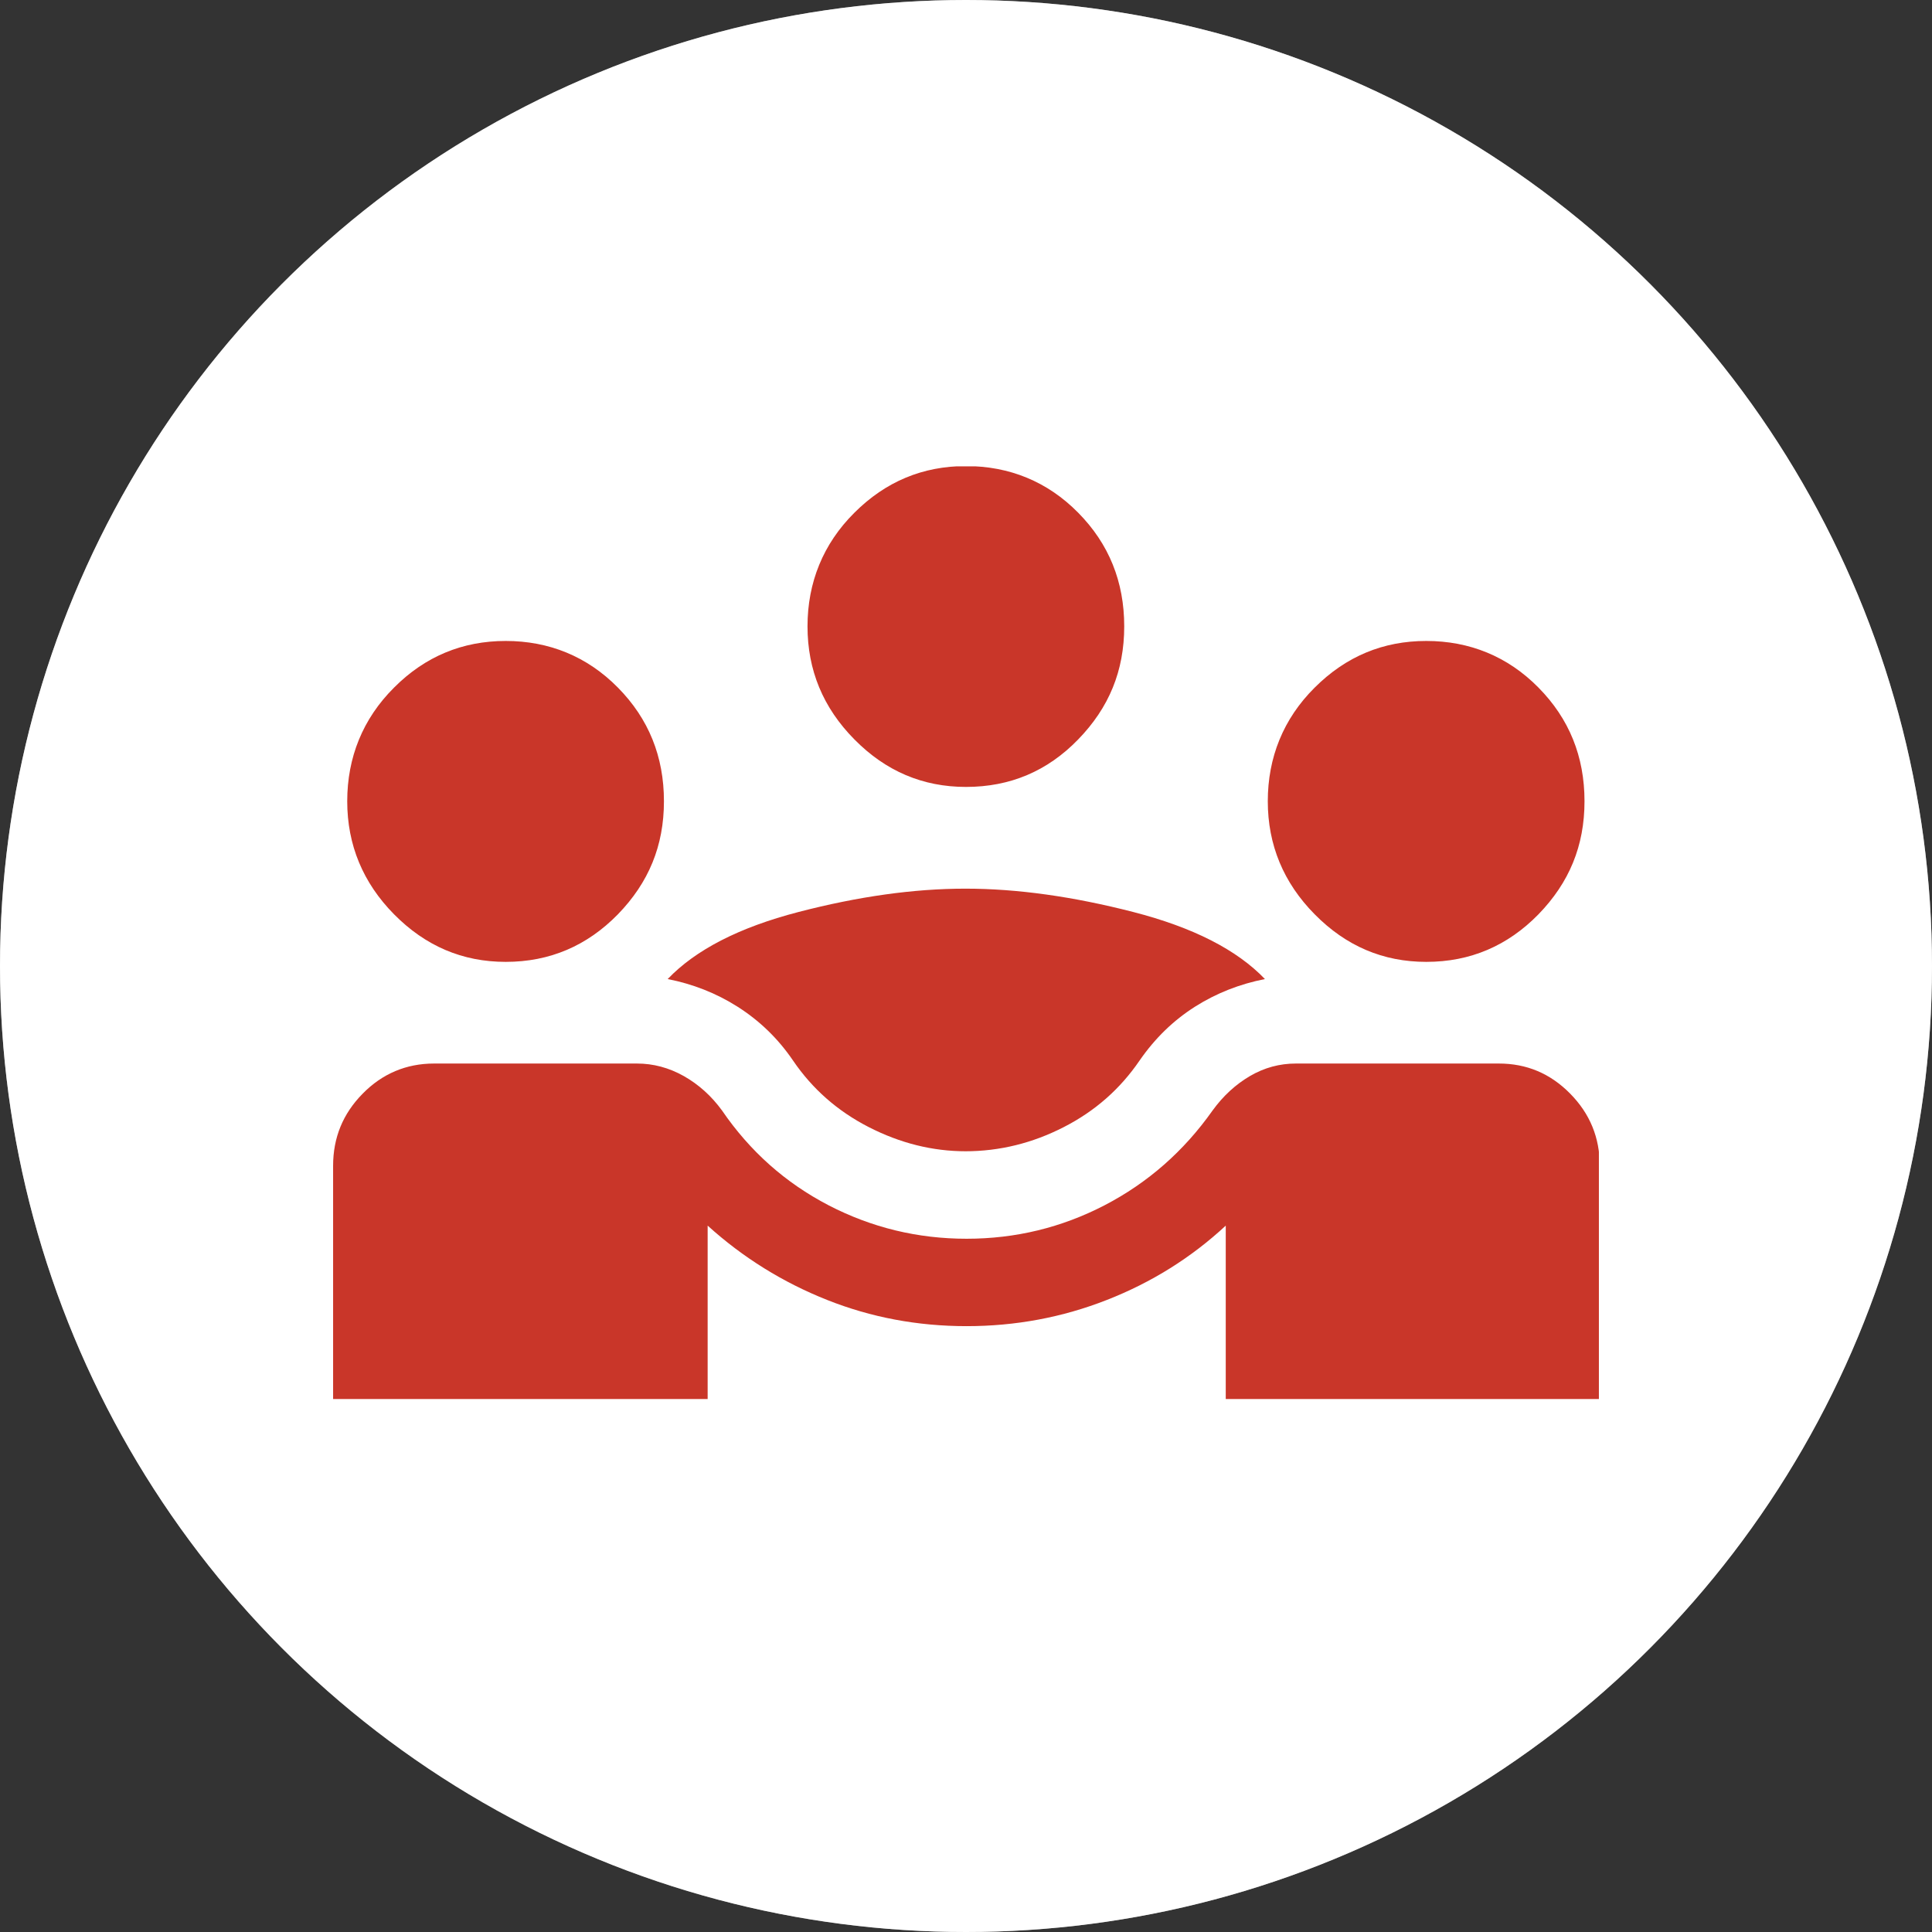 <svg width="29" height="29" viewBox="0 0 29 29" fill="none" xmlns="http://www.w3.org/2000/svg">
<rect x="0" y="0" width="29" height="29" fill="#333333" stroke="none"/>
<circle cx="14.5" cy="14.5" r="14.5" fill="white"/>
<circle cx="14.5" cy="14.5" r="14" stroke="white" stroke-opacity="0.5"/>
<g clip-path="url(#clip0_464_251)">
<path d="M5 21V17.5C5 17.076 5.147 16.717 5.445 16.415C5.738 16.117 6.097 15.964 6.516 15.964H9.56C9.806 15.964 10.039 16.026 10.264 16.152C10.488 16.279 10.678 16.45 10.838 16.669C11.257 17.281 11.788 17.754 12.436 18.091C13.084 18.427 13.774 18.594 14.509 18.594C15.243 18.594 15.934 18.427 16.581 18.091C17.229 17.754 17.769 17.281 18.201 16.669C18.36 16.45 18.546 16.279 18.762 16.152C18.978 16.026 19.207 15.964 19.453 15.964H22.497C22.916 15.964 23.27 16.113 23.568 16.415C23.866 16.717 24.013 17.076 24.013 17.5V21H18.399V18.397C17.881 18.878 17.285 19.25 16.616 19.512C15.947 19.775 15.243 19.906 14.509 19.906C13.774 19.906 13.075 19.775 12.414 19.512C11.754 19.25 11.153 18.878 10.622 18.397V21H5ZM14.5 17.281C13.995 17.281 13.511 17.159 13.04 16.918C12.57 16.677 12.194 16.345 11.905 15.921C11.676 15.584 11.395 15.317 11.071 15.111C10.748 14.906 10.398 14.77 10.022 14.696C10.441 14.258 11.093 13.921 11.987 13.689C12.881 13.457 13.714 13.339 14.491 13.339C15.269 13.339 16.106 13.457 17.009 13.689C17.911 13.921 18.568 14.258 18.987 14.696C18.611 14.77 18.261 14.906 17.937 15.111C17.613 15.317 17.337 15.584 17.104 15.921C16.814 16.345 16.439 16.677 15.968 16.918C15.498 17.159 15.005 17.281 14.487 17.281H14.5ZM7.591 14.438C6.943 14.438 6.386 14.201 5.915 13.724C5.449 13.252 5.212 12.683 5.212 12.027C5.212 11.371 5.445 10.789 5.915 10.321C6.382 9.852 6.943 9.621 7.591 9.621C8.239 9.621 8.813 9.852 9.275 10.321C9.737 10.789 9.966 11.357 9.966 12.027C9.966 12.696 9.737 13.248 9.275 13.724C8.813 14.197 8.252 14.438 7.591 14.438ZM21.409 14.438C20.761 14.438 20.204 14.201 19.734 13.724C19.267 13.252 19.03 12.683 19.03 12.027C19.03 11.371 19.263 10.789 19.734 10.321C20.204 9.852 20.761 9.621 21.409 9.621C22.057 9.621 22.631 9.852 23.093 10.321C23.555 10.789 23.784 11.357 23.784 12.027C23.784 12.696 23.555 13.248 23.093 13.724C22.631 14.197 22.07 14.438 21.409 14.438ZM14.5 11.812C13.852 11.812 13.295 11.576 12.825 11.099C12.354 10.623 12.121 10.058 12.121 9.402C12.121 8.746 12.354 8.164 12.825 7.696C13.295 7.227 13.852 6.996 14.5 6.996C15.148 6.996 15.722 7.227 16.184 7.696C16.646 8.164 16.875 8.732 16.875 9.402C16.875 10.071 16.646 10.623 16.184 11.099C15.722 11.576 15.161 11.812 14.5 11.812Z" fill="#C93629"/>
</g>
<defs>
<clipPath id="clip0_464_251">
<rect width="19" height="14" fill="white" transform="translate(5 7)"/>
</clipPath>
</defs>
</svg>
